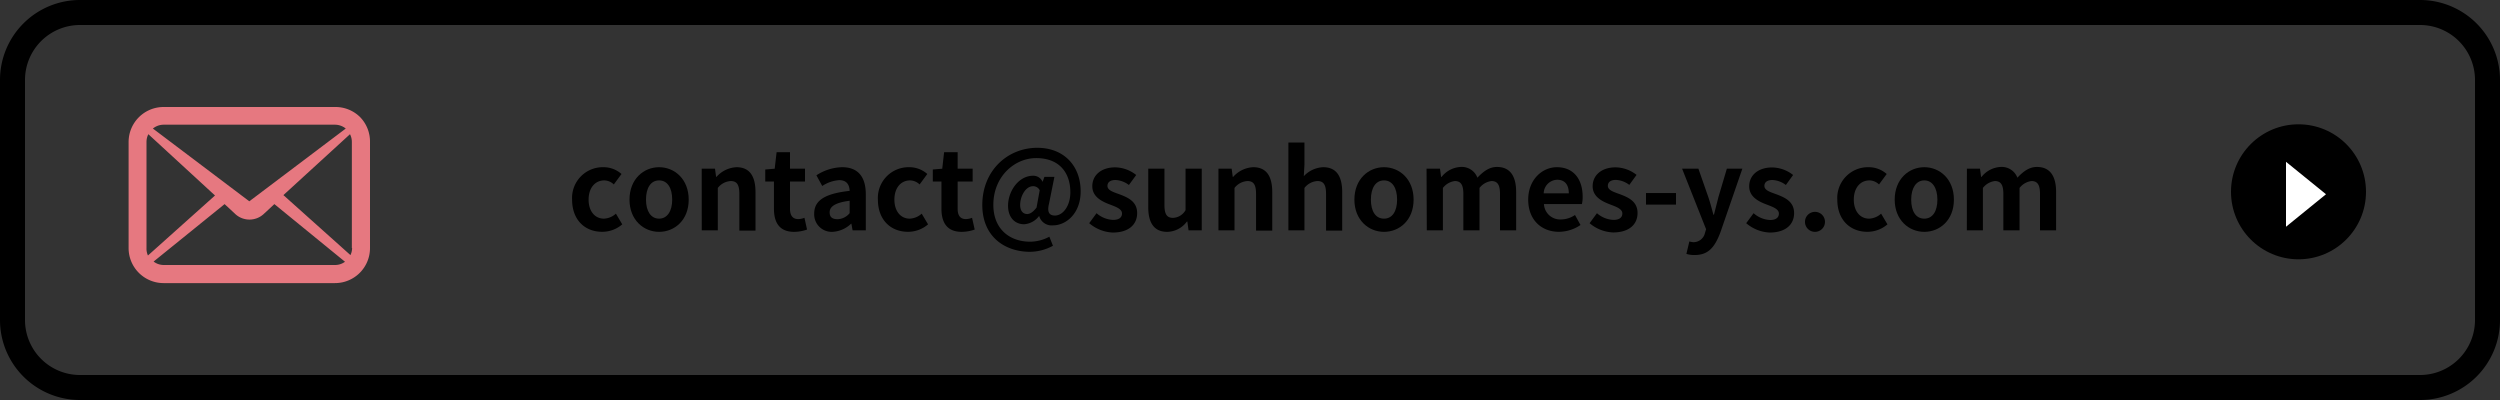 <svg xmlns="http://www.w3.org/2000/svg" viewBox="0 0 500 80"><rect x="0" y="0" width="500" height="80" fill="#333333" stroke="none"/><defs><style>.cls-1{fill:#e67880;}.cls-2{fill:#fff;}</style></defs><g id="レイヤー_2" data-name="レイヤー 2"><g id="レイヤー_1-2" data-name="レイヤー 1"><path d="M484,5a11,11,0,0,1,11,11V64a11,11,0,0,1-11,11H16A11,11,0,0,1,5,64V16A11,11,0,0,1,16,5H484m0-5H16A16,16,0,0,0,0,16V64A16,16,0,0,0,16,80H484a16,16,0,0,0,16-16V16A16,16,0,0,0,484,0Z"/><path d="M114.42,39.93a6.15,6.15,0,0,1,6.29-6.49,5.39,5.39,0,0,1,3.59,1.36l-1.54,2.09a2.81,2.81,0,0,0-1.89-.81c-1.87,0-3.15,1.51-3.15,3.85s1.28,3.8,3.06,3.8a3.78,3.78,0,0,0,2.4-1l1.27,2.14a6.11,6.11,0,0,1-4,1.49C117,46.37,114.42,44,114.42,39.93Z"/><path d="M125.9,39.93c0-4.12,2.84-6.49,5.92-6.49s5.92,2.37,5.92,6.49-2.84,6.44-5.92,6.44S125.9,44,125.9,39.93Zm8.54,0c0-2.34-.95-3.85-2.62-3.85s-2.62,1.51-2.62,3.85,1,3.8,2.62,3.8S134.44,42.24,134.44,39.93Z"/><path d="M140.34,33.74H143l.22,1.63h.08a5.72,5.72,0,0,1,4-1.93c2.66,0,3.8,1.84,3.8,5v7.68h-3.23V38.78c0-1.89-.53-2.57-1.74-2.57a3.53,3.53,0,0,0-2.57,1.38v8.48h-3.21Z"/><path d="M154.79,41.75V36.3h-1.74V33.9l1.89-.16.38-3.3H158v3.3h3V36.3h-3v5.45c0,1.41.58,2.07,1.68,2.07a3.68,3.68,0,0,0,1.21-.26l.52,2.35a7.92,7.92,0,0,1-2.59.46C155.91,46.37,154.79,44.53,154.79,41.75Z"/><path d="M162.84,42.72c0-2.64,2.14-4,7.09-4.55-.05-1.21-.58-2.14-2.09-2.14a6.94,6.94,0,0,0-3.39,1.17l-1.17-2.14a9.84,9.84,0,0,1,5.15-1.62c3.12,0,4.73,1.87,4.73,5.43v7.2h-2.64l-.24-1.32h-.07a5.81,5.81,0,0,1-3.72,1.62A3.5,3.5,0,0,1,162.84,42.72Zm7.09-.09V40.15c-3,.39-4,1.21-4,2.31s.68,1.38,1.63,1.38A3.28,3.28,0,0,0,169.93,42.63Z"/><path d="M175.58,39.93a6.15,6.15,0,0,1,6.29-6.49,5.39,5.39,0,0,1,3.59,1.36l-1.54,2.09a2.81,2.81,0,0,0-1.89-.81c-1.87,0-3.15,1.51-3.15,3.85s1.28,3.8,3.06,3.8a3.8,3.8,0,0,0,2.4-1l1.27,2.14a6.11,6.11,0,0,1-4,1.49C178.18,46.37,175.58,44,175.58,39.93Z"/><path d="M188.29,41.75V36.3h-1.73V33.9l1.89-.16.37-3.3h2.71v3.3h3V36.3h-3v5.45c0,1.41.57,2.07,1.67,2.07a3.62,3.62,0,0,0,1.21-.26l.53,2.35a8,8,0,0,1-2.6.46C189.42,46.37,188.29,44.53,188.29,41.75Z"/><path d="M196.46,41c0-6.89,5.06-11.44,11-11.44,5.3,0,8.67,3.59,8.67,8.71,0,4.51-3,6.8-5.5,6.8a2.59,2.59,0,0,1-2.8-1.89h0a4.09,4.09,0,0,1-3,1.67c-1.9,0-3.22-1.41-3.22-3.7,0-2.92,2.12-6,5-6a2,2,0,0,1,1.91,1.23h0l.36-1h2l-1.08,5.37c-.4,1.61,0,2.36,1.19,2.36,1.52,0,3.08-1.81,3.08-4.67,0-3.72-2.05-6.82-6.84-6.82-4.32,0-8.56,3.68-8.56,9.35,0,4.91,3.34,7.37,7.35,7.37a8.23,8.23,0,0,0,3.85-1l.72,1.81a9.69,9.69,0,0,1-4.84,1.21C200.77,50.25,196.46,47.19,196.46,41Zm10.84.57.64-3.52a1.45,1.45,0,0,0-1.3-.81c-1.6,0-2.61,2.13-2.61,3.74,0,1.23.59,1.83,1.45,1.83C206.05,42.77,206.6,42.41,207.3,41.53Z"/><path d="M217.84,44.64l1.47-2a5.34,5.34,0,0,0,3.3,1.34c1.24,0,1.79-.52,1.79-1.29,0-.93-1.28-1.35-2.58-1.85-1.56-.6-3.36-1.54-3.36-3.59,0-2.22,1.8-3.78,4.57-3.78A6.92,6.92,0,0,1,227.24,35l-1.46,2a4.78,4.78,0,0,0-2.66-1c-1.1,0-1.63.48-1.63,1.18,0,.91,1.21,1.24,2.51,1.72,1.63.62,3.43,1.43,3.43,3.72s-1.69,3.89-4.9,3.89A7.78,7.78,0,0,1,217.84,44.64Z"/><path d="M229.65,41.45V33.74h3.24V41c0,1.91.53,2.57,1.71,2.57a3,3,0,0,0,2.51-1.54V33.74h3.24V46.07h-2.64l-.24-1.76h-.09a5,5,0,0,1-3.94,2.06C230.8,46.37,229.65,44.53,229.65,41.45Z"/><path d="M243.69,33.74h2.64l.22,1.63h.09a5.69,5.69,0,0,1,4-1.93c2.67,0,3.81,1.84,3.81,5v7.68h-3.24V38.78c0-1.89-.52-2.57-1.73-2.57a3.55,3.55,0,0,0-2.58,1.38v8.48h-3.21Z"/><path d="M257.68,28.51h3.21v4.42l-.13,2.31a5.62,5.62,0,0,1,3.87-1.8c2.67,0,3.81,1.84,3.81,5v7.68h-3.23V38.78c0-1.89-.53-2.57-1.74-2.57a3.56,3.56,0,0,0-2.58,1.38v8.48h-3.21Z"/><path d="M270.88,39.93c0-4.12,2.84-6.49,5.92-6.49s5.92,2.37,5.92,6.49-2.84,6.44-5.92,6.44S270.88,44,270.88,39.93Zm8.54,0c0-2.34-.95-3.85-2.62-3.85s-2.62,1.51-2.62,3.85.95,3.8,2.62,3.8S279.42,42.24,279.42,39.93Z"/><path d="M285.31,33.74H288l.22,1.65h.09a5.22,5.22,0,0,1,3.79-2,3.34,3.34,0,0,1,3.38,2.15c1.13-1.19,2.32-2.15,3.92-2.15,2.62,0,3.83,1.84,3.83,5v7.68H300V38.78c0-1.89-.55-2.57-1.72-2.57a3.61,3.61,0,0,0-2.38,1.38v8.48h-3.23V38.78c0-1.89-.55-2.57-1.72-2.57a3.6,3.6,0,0,0-2.37,1.38v8.48h-3.22Z"/><path d="M305.64,39.93c0-4,2.8-6.49,5.74-6.49,3.39,0,5.15,2.48,5.15,5.89a6,6,0,0,1-.15,1.48h-7.59a3.24,3.24,0,0,0,3.41,3.08A5.08,5.08,0,0,0,315,43l1.1,2a7.73,7.73,0,0,1-4.31,1.36C308.33,46.37,305.64,44,305.64,39.93Zm8.12-1.26c0-1.67-.75-2.72-2.33-2.72a2.78,2.78,0,0,0-2.69,2.72Z"/><path d="M317.92,44.64l1.47-2a5.34,5.34,0,0,0,3.3,1.34c1.23,0,1.78-.52,1.78-1.29,0-.93-1.27-1.35-2.57-1.85-1.56-.6-3.37-1.54-3.37-3.59,0-2.22,1.81-3.78,4.58-3.78a6.89,6.89,0,0,1,4.2,1.51l-1.45,2a4.78,4.78,0,0,0-2.66-1c-1.1,0-1.63.48-1.63,1.18,0,.91,1.21,1.24,2.51,1.72,1.63.62,3.43,1.43,3.43,3.72s-1.69,3.89-4.91,3.89A7.75,7.75,0,0,1,317.92,44.64Z"/><path d="M329.2,38.61h6v2.31h-6Z"/><path d="M337.28,50.78l.59-2.49a3.58,3.58,0,0,0,.86.15A2.36,2.36,0,0,0,341,46.57l.22-.72-4.8-12.11h3.26l2,5.73c.37,1.1.68,2.28,1,3.47h.11c.29-1.14.6-2.33.88-3.47l1.7-5.73h3.1l-4.38,12.7C343,49.34,341.72,51,339,51A5.27,5.27,0,0,1,337.28,50.78Z"/><path d="M349.24,44.64l1.48-2A5.32,5.32,0,0,0,354,44c1.23,0,1.78-.52,1.78-1.29,0-.93-1.27-1.35-2.57-1.85-1.57-.6-3.37-1.54-3.37-3.59,0-2.22,1.8-3.78,4.58-3.78a6.89,6.89,0,0,1,4.2,1.51l-1.45,2a4.78,4.78,0,0,0-2.66-1c-1.11,0-1.63.48-1.63,1.18,0,.91,1.21,1.24,2.51,1.72,1.62.62,3.43,1.43,3.43,3.72s-1.7,3.89-4.91,3.89A7.78,7.78,0,0,1,349.24,44.64Z"/><path d="M361,44.26a2,2,0,1,1,2,2.11A2,2,0,0,1,361,44.26Z"/><path d="M367.46,39.93a6.15,6.15,0,0,1,6.29-6.49,5.39,5.39,0,0,1,3.59,1.36l-1.54,2.09a2.81,2.81,0,0,0-1.89-.81c-1.87,0-3.15,1.51-3.15,3.85s1.28,3.8,3.06,3.8a3.78,3.78,0,0,0,2.4-1l1.27,2.14a6.11,6.11,0,0,1-4,1.49C370.06,46.37,367.46,44,367.46,39.93Z"/><path d="M378.94,39.93c0-4.12,2.84-6.49,5.92-6.49s5.92,2.37,5.92,6.49-2.84,6.44-5.92,6.44S378.94,44,378.94,39.93Zm8.54,0c0-2.34-1-3.85-2.62-3.85s-2.62,1.51-2.62,3.85.95,3.8,2.62,3.8S387.48,42.24,387.48,39.93Z"/><path d="M393.38,33.74H396l.22,1.65h.08a5.22,5.22,0,0,1,3.79-2,3.36,3.36,0,0,1,3.39,2.15c1.12-1.19,2.31-2.15,3.91-2.15,2.62,0,3.83,1.84,3.83,5v7.68H408V38.78c0-1.89-.55-2.57-1.72-2.57a3.6,3.6,0,0,0-2.37,1.38v8.48h-3.24V38.78c0-1.89-.55-2.57-1.72-2.57a3.6,3.6,0,0,0-2.37,1.38v8.48h-3.21Z"/><path class="cls-1" d="M72,23.4a7,7,0,0,0-5-2H32.72a7,7,0,0,0-7,7V49.62a7,7,0,0,0,7,7H67a7,7,0,0,0,7-7V28.36A7,7,0,0,0,72,23.4ZM32.72,24.94H67a3.44,3.44,0,0,1,2.15.77L49.86,40.26,30.58,25.71A3.41,3.41,0,0,1,32.72,24.94ZM29.3,49.62V28.36a3.38,3.38,0,0,1,.37-1.52L43,39.1l-13.41,12A3.28,3.28,0,0,1,29.3,49.62ZM67,53H32.72a3.34,3.34,0,0,1-2-.69l14.2-11.49,2.15,2a4.19,4.19,0,0,0,5.65,0l2.15-2L69,52.35A3.34,3.34,0,0,1,67,53Zm3.42-3.42a3.28,3.28,0,0,1-.33,1.44l-13.41-12L70,26.84a3.38,3.38,0,0,1,.37,1.52V49.62Z"/><circle cx="459.7" cy="38.36" r="13.5"/><polygon class="cls-2" points="457.2 45.35 465.2 38.85 457.2 32.36 457.2 45.35"/></g></g></svg>